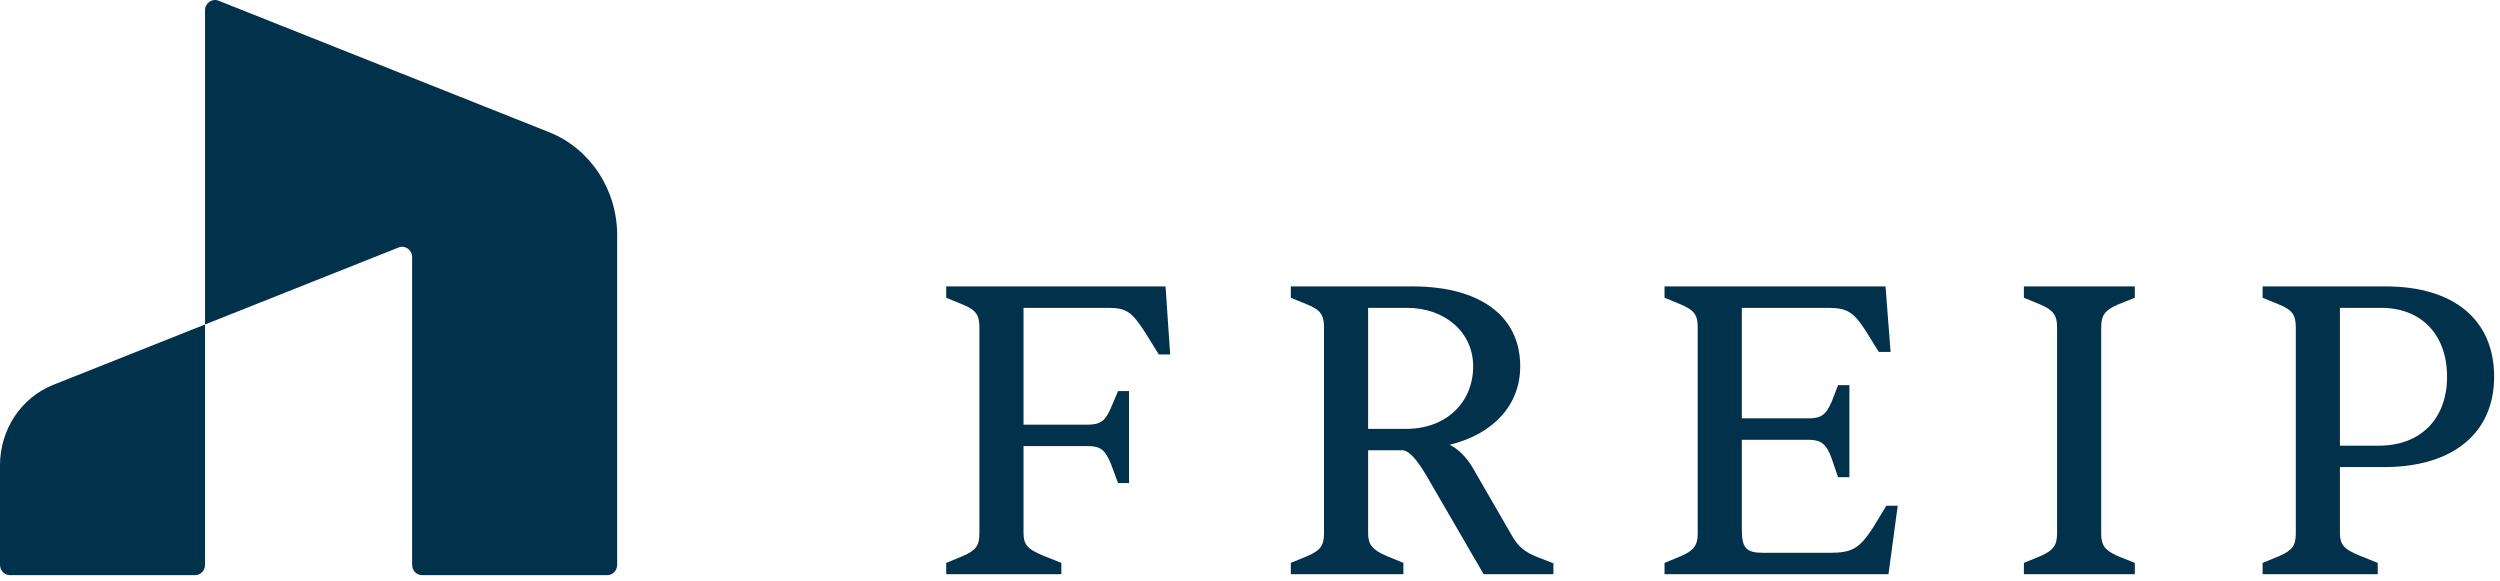<svg width="357" height="83" viewBox="0 0 357 83" fill="none" xmlns="http://www.w3.org/2000/svg">
<path d="M0 66.433V80.658C0 81.472 0.636 82.133 1.419 82.133H27.86C28.643 82.133 29.279 81.472 29.279 80.658V46.335L7.596 54.959C3.022 56.778 0 61.342 0 66.436V66.433Z" fill="#02314C"/>
<path d="M78.396 18.868L31.205 0.099C30.277 -0.271 29.279 0.443 29.279 1.477V46.332L56.925 35.339C57.853 34.969 58.851 35.682 58.851 36.717V80.658C58.851 81.472 59.487 82.133 60.27 82.133H86.711C87.493 82.133 88.13 81.472 88.13 80.658V33.574C88.13 27.047 84.259 21.2 78.399 18.868H78.396Z" fill="#02314C"/>
<path d="M323.101 82V80.38L325.441 79.42C327.361 78.58 327.841 77.92 327.841 76.12V46.78C327.841 44.98 327.361 44.26 325.441 43.48L323.101 42.52V40.9H340.681C350.461 40.9 356.161 45.7 356.161 53.8C356.161 61.84 350.281 66.7 340.441 66.7H334.141V76.12C334.141 77.74 334.681 78.4 336.841 79.3L339.541 80.38V82H323.101ZM334.141 63.64H339.721C345.661 63.64 349.441 59.8 349.441 53.8C349.441 47.8 345.781 43.96 340.021 43.96H334.141V63.64Z" fill="#02314C"/>
<path d="M289.011 82V80.38L291.351 79.42C293.271 78.58 293.751 77.86 293.751 76.12V46.78C293.751 45.04 293.271 44.32 291.351 43.48L289.011 42.52V40.9H304.851V42.52L302.451 43.48C300.531 44.32 300.051 45.04 300.051 46.78V76.12C300.051 77.86 300.531 78.58 302.451 79.42L304.851 80.38V82H289.011Z" fill="#02314C"/>
<path d="M237.694 82V80.38L240.034 79.42C241.954 78.58 242.434 77.8 242.434 76.18V46.78C242.434 45.04 242.014 44.32 240.034 43.48L237.694 42.52V40.9H269.254L269.974 50.26H268.294L266.434 47.26C264.694 44.56 263.794 43.96 260.974 43.96H248.734V59.74H258.214C260.074 59.74 260.734 59.26 261.574 57.34L262.474 55H264.094V68.14H262.474L261.574 65.5C260.794 63.34 260.014 62.8 258.214 62.8H248.734V75.64C248.734 78.22 249.334 78.94 251.734 78.94H261.334C264.514 78.94 265.534 78.28 267.394 75.46L269.374 72.22H270.994L269.674 82H237.694Z" fill="#02314C"/>
<path d="M184.327 82V80.38L186.667 79.42C188.587 78.58 189.067 77.92 189.067 76.12V46.78C189.067 44.98 188.587 44.26 186.667 43.48L184.327 42.52V40.9H201.727C211.387 40.9 217.087 45.16 217.087 52.3C217.087 57.82 213.307 61.96 207.007 63.52C208.087 64 209.347 65.2 210.247 66.7L215.827 76.36C216.847 78.16 217.807 78.88 219.667 79.6L221.827 80.44V82H211.867L203.647 67.84C202.327 65.62 201.307 64.48 200.407 64.3H195.367V76.12C195.367 77.8 195.967 78.52 198.067 79.42L200.407 80.38V82H184.327ZM195.367 61.24H200.827C206.467 61.24 210.367 57.52 210.367 52.3C210.367 47.5 206.407 43.96 200.887 43.96H195.367V61.24Z" fill="#02314C"/>
<path d="M135.12 82V80.38L137.46 79.42C139.38 78.58 139.86 77.92 139.86 76.12V46.78C139.86 44.98 139.38 44.26 137.46 43.48L135.12 42.52V40.9H166.44L167.1 50.62H165.48L163.62 47.62C161.58 44.44 160.86 43.96 158.1 43.96H146.16V60.64H155.34C157.14 60.64 157.86 60.1 158.64 58.24L159.66 55.84H161.22V68.98H159.66L158.7 66.4C157.86 64.24 157.14 63.7 155.34 63.7H146.16V76.12C146.16 77.74 146.7 78.4 148.86 79.3L151.56 80.38V82H135.12Z" fill="#02314C"/>
</svg>
